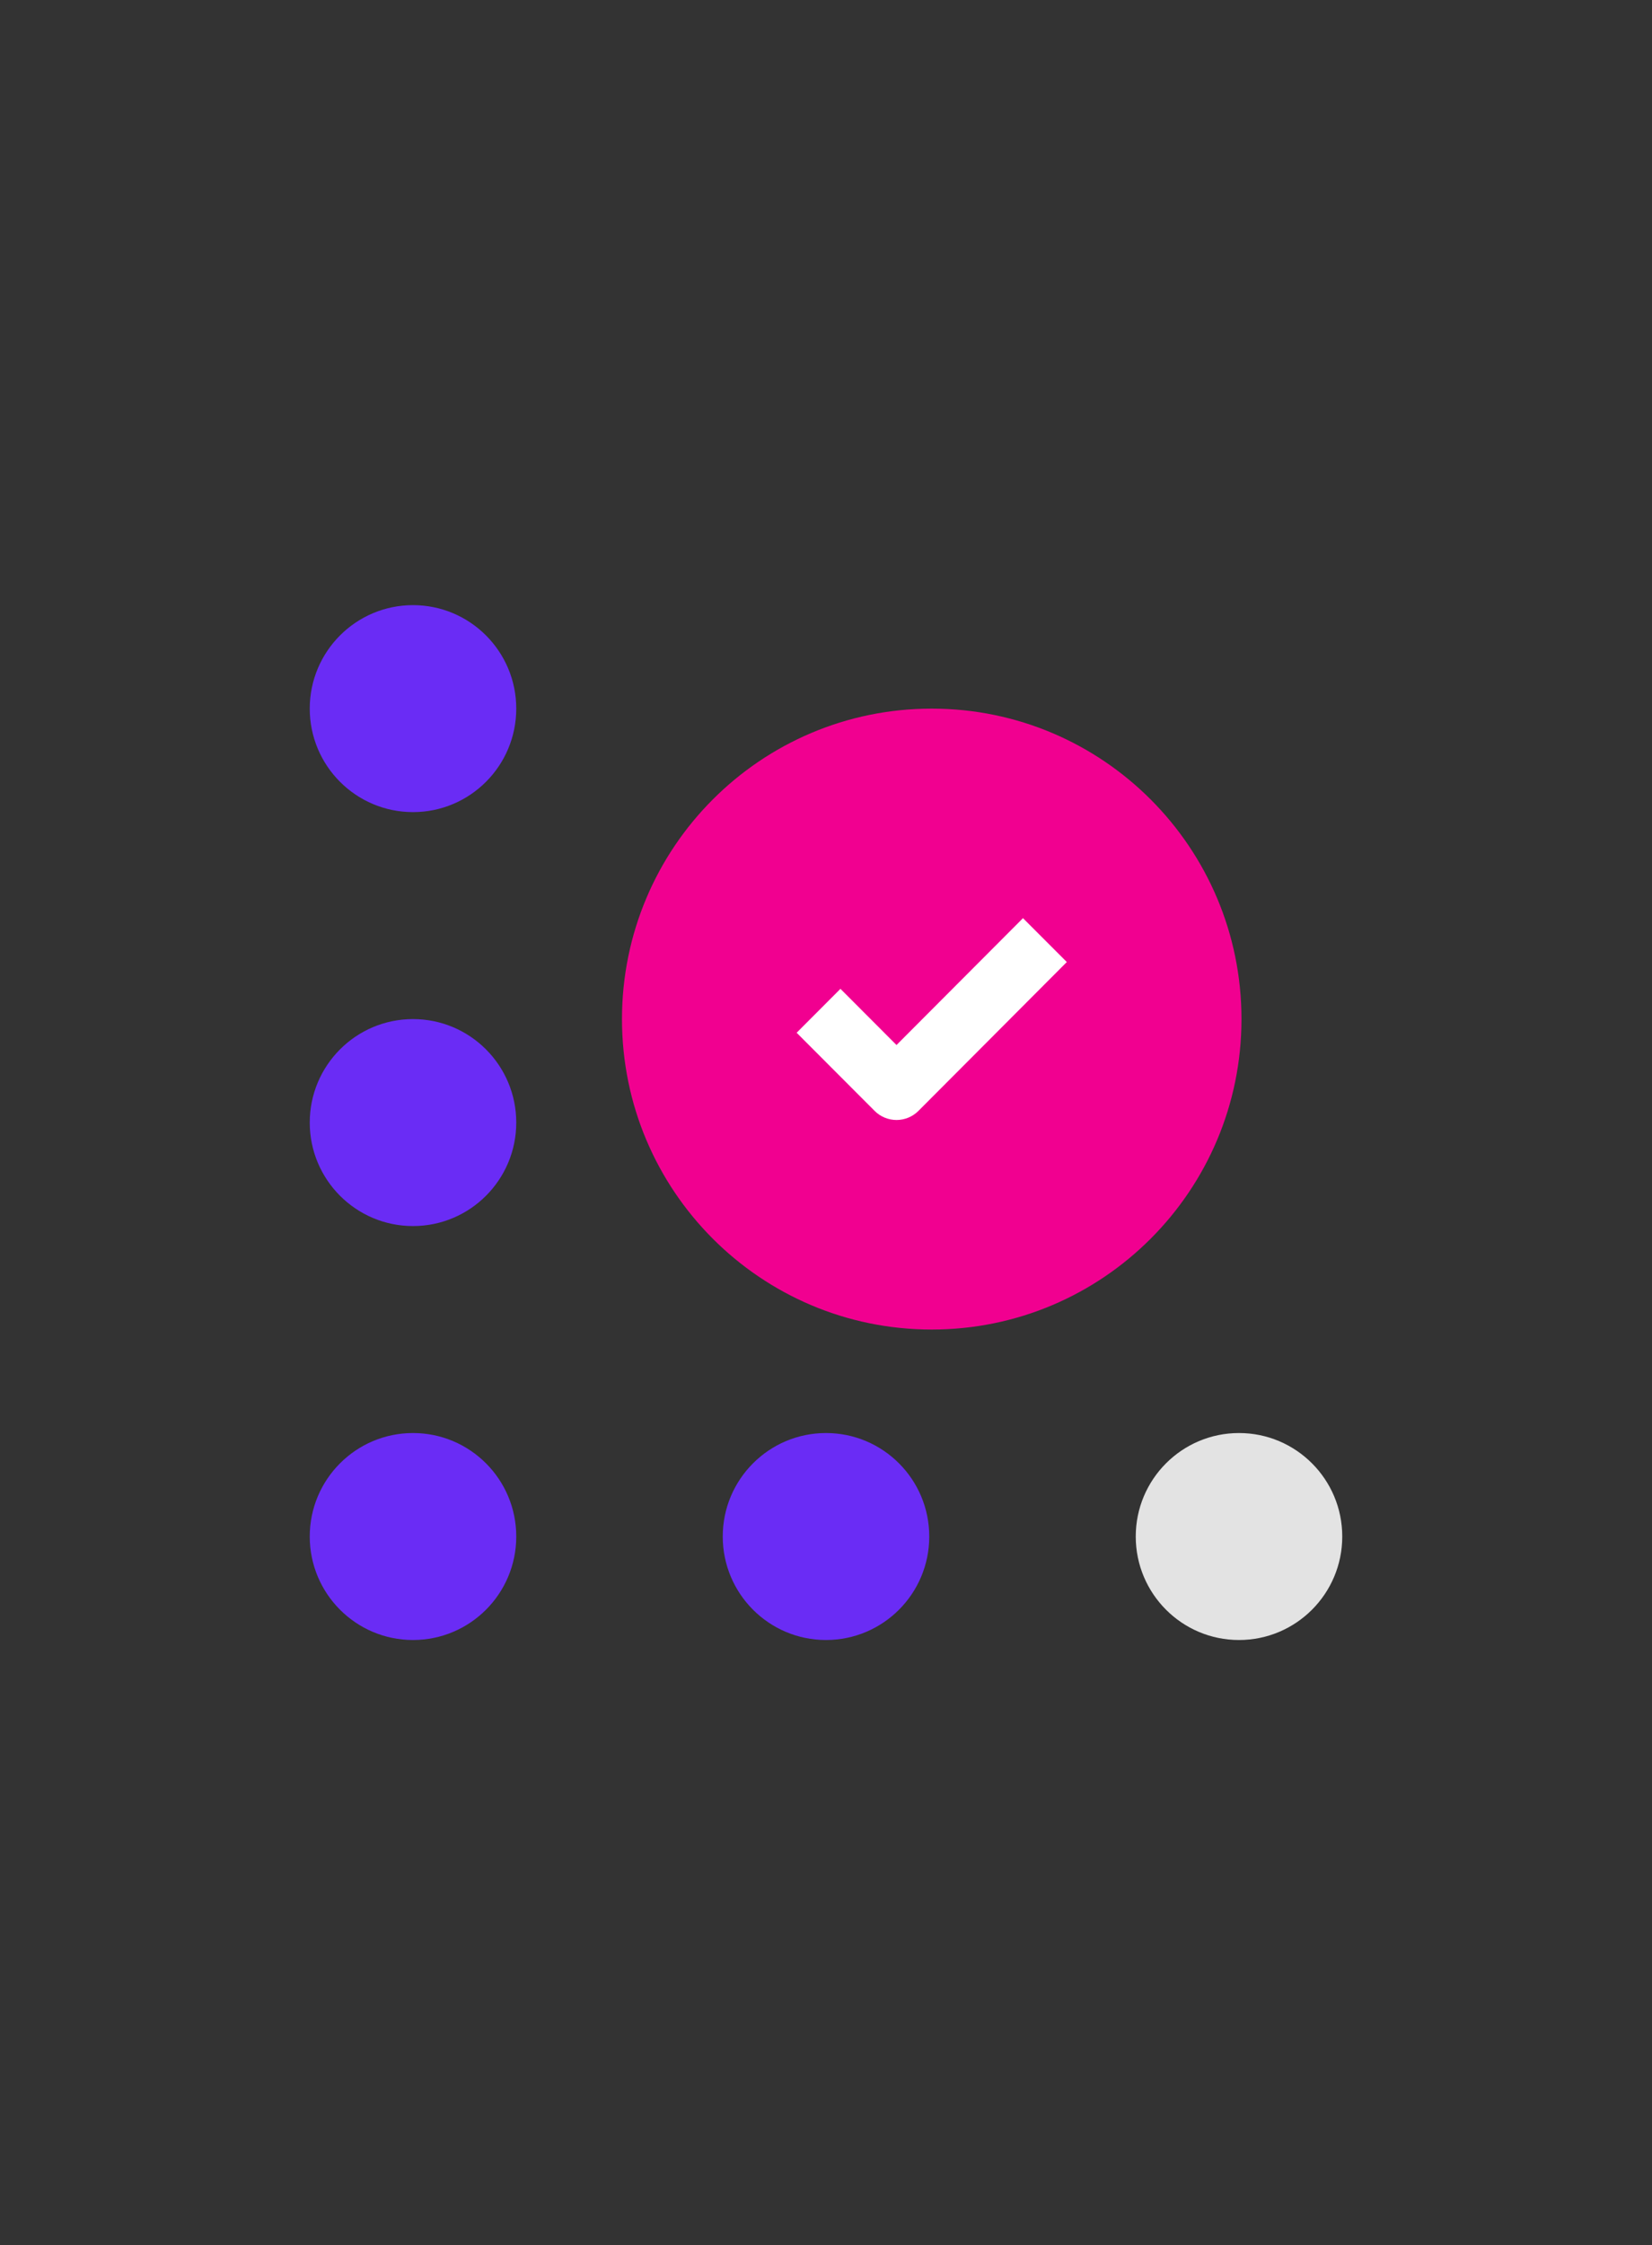 <svg width="159" height="216" viewBox="0 0 159 216" fill="none" xmlns="http://www.w3.org/2000/svg">
<rect x="0" y="0" width="159" height="216" fill="#333333" stroke="none"/>
<g clip-path="url(#clip0_2788_3501)">
<path d="M89.676 127.912C106.141 127.912 119.489 114.54 119.489 98.044C119.489 81.547 106.141 68.175 89.676 68.175C73.211 68.175 59.864 81.547 59.864 98.044C59.864 114.54 73.211 127.912 89.676 127.912Z" fill="#F10090"/>
<path d="M39.75 78.131C45.238 78.131 49.688 73.674 49.688 68.175C49.688 62.676 45.238 58.219 39.75 58.219C34.262 58.219 29.812 62.676 29.812 68.175C29.812 73.674 34.262 78.131 39.75 78.131Z" fill="#6A2CF5"/>
<path fill-rule="evenodd" clip-rule="evenodd" d="M102.677 92.556L88.396 106.876C87.837 107.436 87.079 107.751 86.288 107.751C85.497 107.751 84.738 107.437 84.179 106.876L76.675 99.358L80.891 95.134L86.286 100.539L98.459 88.334L102.677 92.556Z" fill="white"/>
<path d="M39.75 117.956C45.238 117.956 49.688 113.499 49.688 108C49.688 102.502 45.238 98.044 39.75 98.044C34.262 98.044 29.812 102.502 29.812 108C29.812 113.499 34.262 117.956 39.75 117.956Z" fill="#6A2CF5"/>
<path d="M39.75 157.781C45.238 157.781 49.688 153.324 49.688 147.825C49.688 142.326 45.238 137.869 39.75 137.869C34.262 137.869 29.812 142.326 29.812 147.825C29.812 153.324 34.262 157.781 39.75 157.781Z" fill="#6A2CF5"/>
<path d="M79.5 157.781C84.988 157.781 89.438 153.324 89.438 147.825C89.438 142.326 84.988 137.869 79.5 137.869C74.012 137.869 69.562 142.326 69.562 147.825C69.562 153.324 74.012 157.781 79.5 157.781Z" fill="#6A2CF5"/>
<path d="M119.25 157.781C124.738 157.781 129.188 153.324 129.188 147.825C129.188 142.326 124.738 137.869 119.25 137.869C113.762 137.869 109.312 142.326 109.312 147.825C109.312 153.324 113.762 157.781 119.25 157.781Z" fill="#E3E3E3"/>
</g>
<defs>
<clipPath id="clip0_2788_3501">
<rect width="159" height="159.3" fill="white" transform="translate(0 28.35)"/>
</clipPath>
</defs>
</svg>
